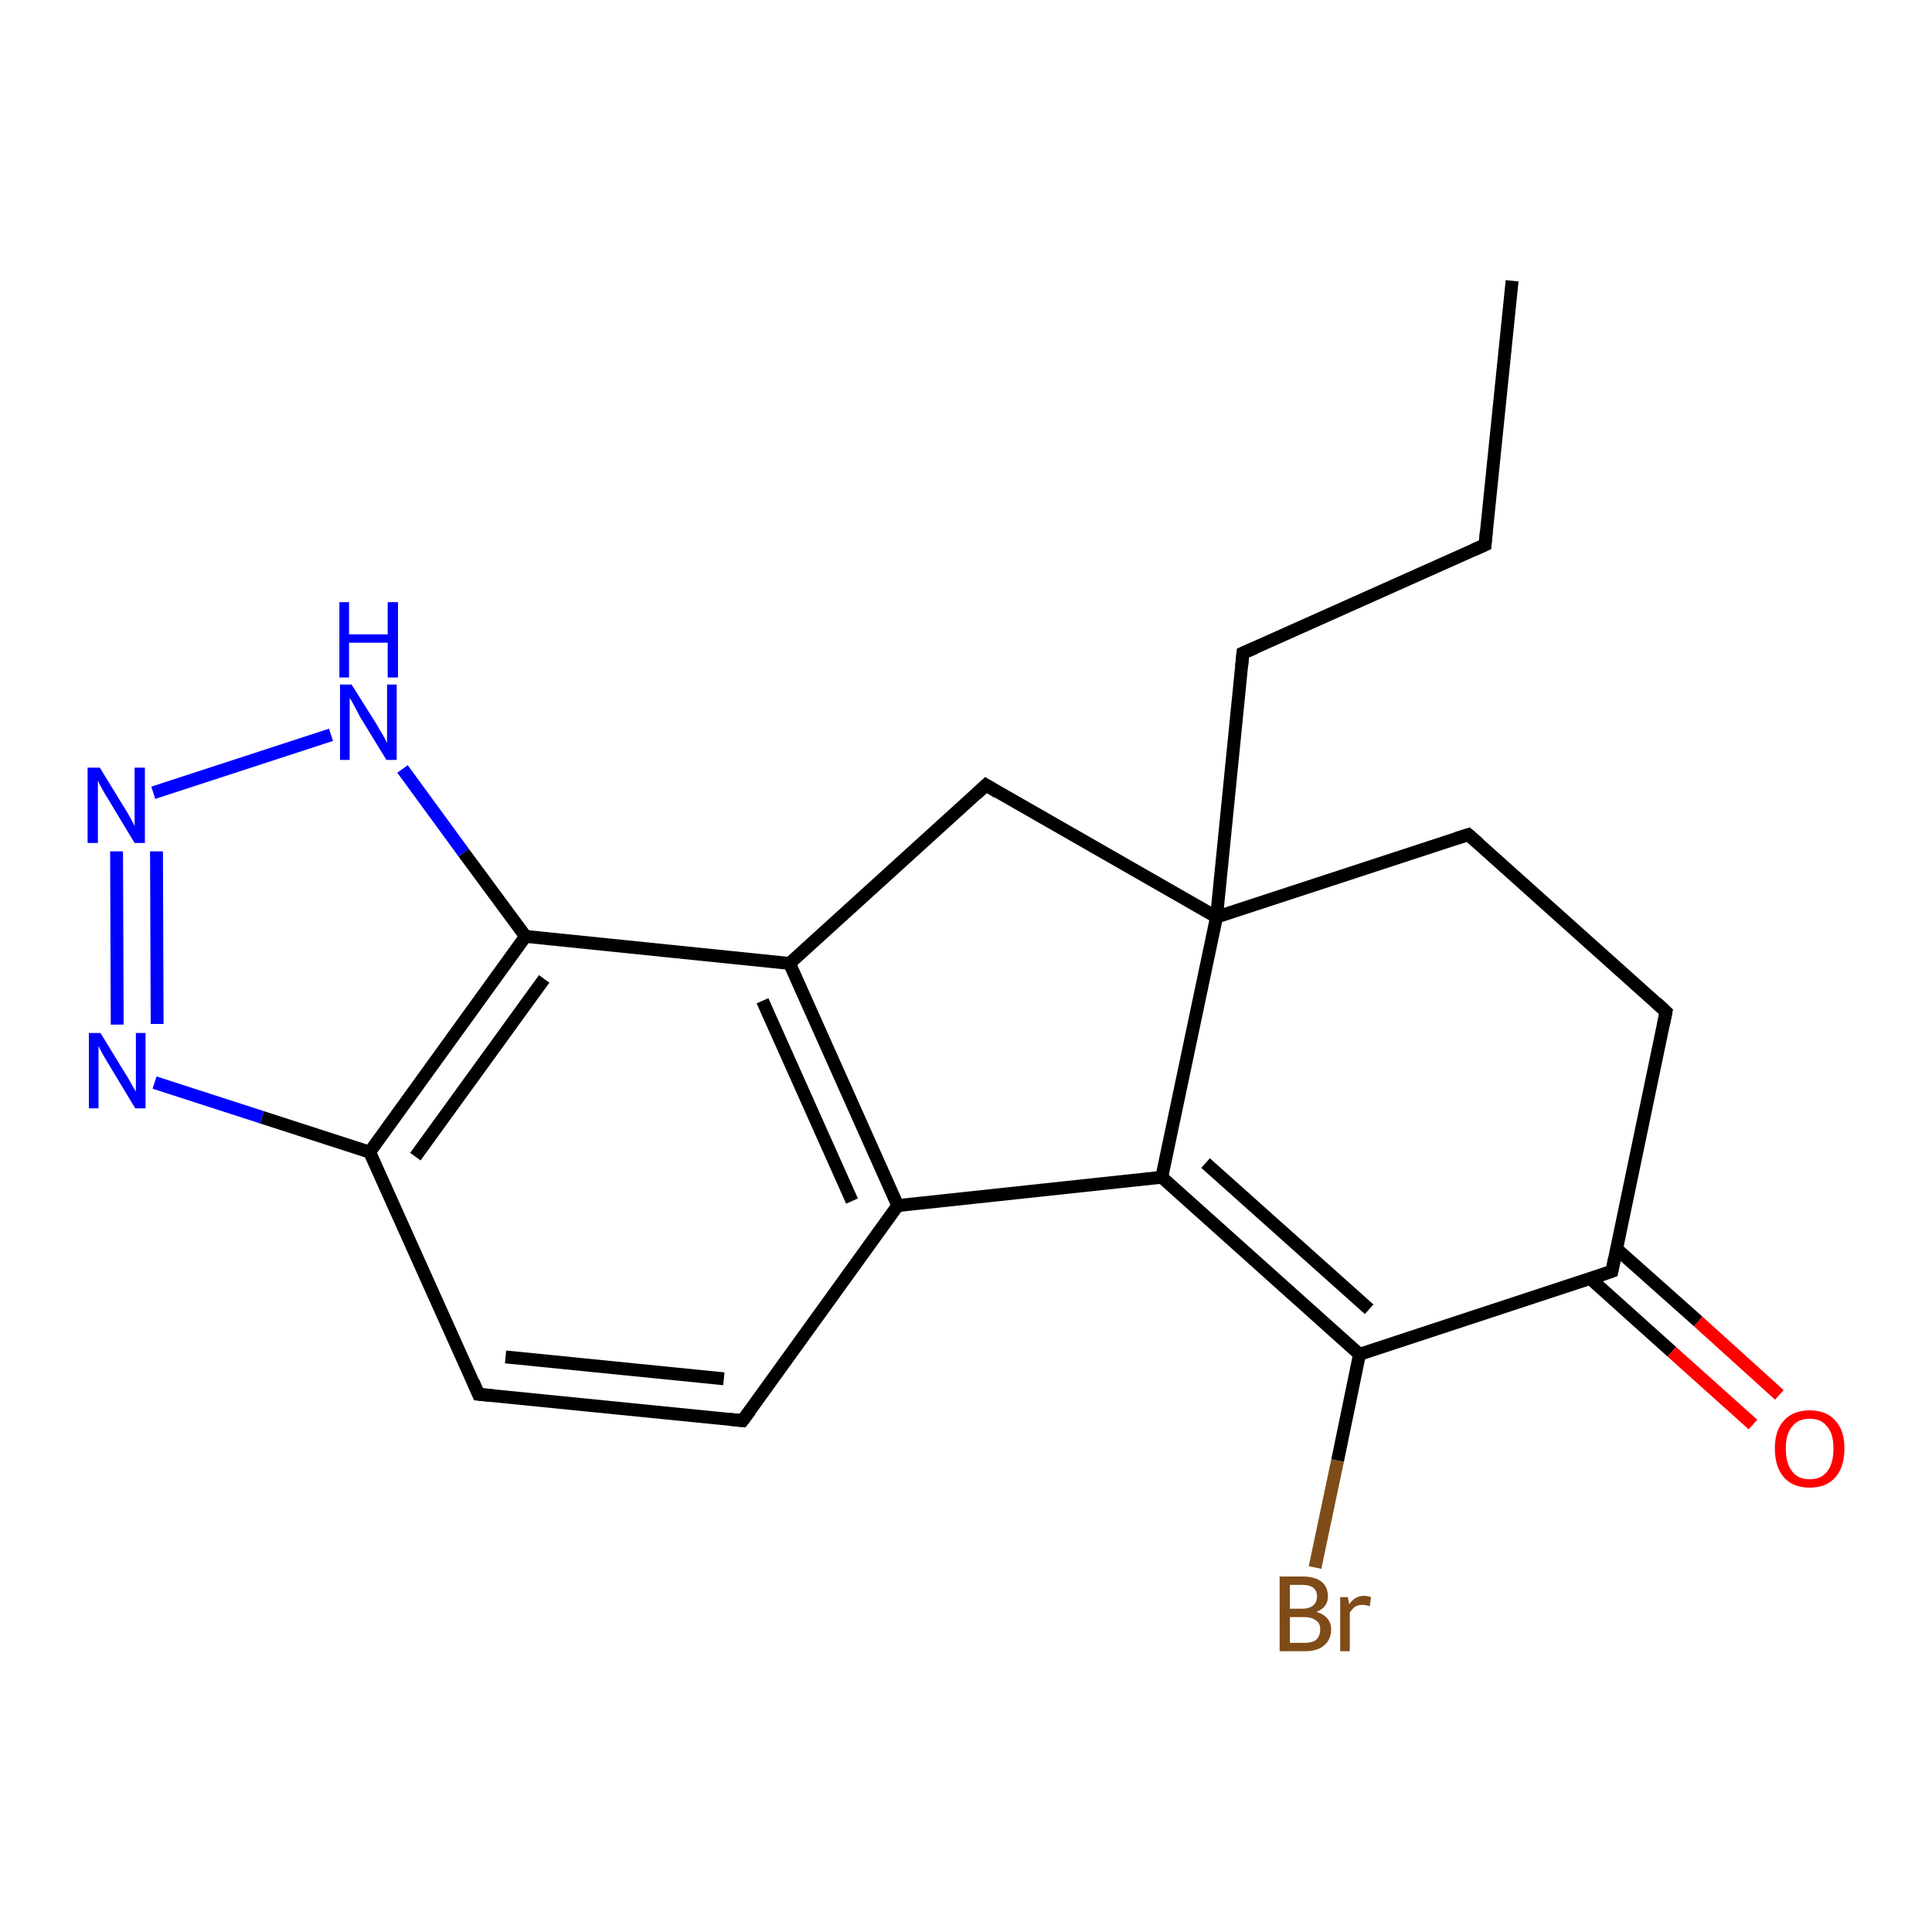 <?xml version='1.0' encoding='iso-8859-1'?>
<svg version='1.1' baseProfile='full'
              xmlns='http://www.w3.org/2000/svg'
                      xmlns:rdkit='http://www.rdkit.org/xml'
                      xmlns:xlink='http://www.w3.org/1999/xlink'
                  xml:space='preserve'
width='300px' height='300px' viewBox='0 0 300 300'>
<!-- END OF HEADER -->
<rect style='opacity:1.0;fill:#FFFFFF;stroke:none' width='300.0' height='300.0' x='0.0' y='0.0'> </rect>
<path class='bond-0 atom-0 atom-1' d='M 234.8,43.6 L 230.6,84.6' style='fill:none;fill-rule:evenodd;stroke:#000000;stroke-width:2.0px;stroke-linecap:butt;stroke-linejoin:miter;stroke-opacity:1' />
<path class='bond-1 atom-1 atom-2' d='M 230.6,84.6 L 193.0,101.4' style='fill:none;fill-rule:evenodd;stroke:#000000;stroke-width:2.0px;stroke-linecap:butt;stroke-linejoin:miter;stroke-opacity:1' />
<path class='bond-2 atom-2 atom-3' d='M 193.0,101.4 L 188.9,142.4' style='fill:none;fill-rule:evenodd;stroke:#000000;stroke-width:2.0px;stroke-linecap:butt;stroke-linejoin:miter;stroke-opacity:1' />
<path class='bond-3 atom-3 atom-4' d='M 188.9,142.4 L 153.1,121.9' style='fill:none;fill-rule:evenodd;stroke:#000000;stroke-width:2.0px;stroke-linecap:butt;stroke-linejoin:miter;stroke-opacity:1' />
<path class='bond-4 atom-4 atom-5' d='M 153.1,121.9 L 122.6,149.6' style='fill:none;fill-rule:evenodd;stroke:#000000;stroke-width:2.0px;stroke-linecap:butt;stroke-linejoin:miter;stroke-opacity:1' />
<path class='bond-5 atom-5 atom-6' d='M 122.6,149.6 L 139.4,187.2' style='fill:none;fill-rule:evenodd;stroke:#000000;stroke-width:2.0px;stroke-linecap:butt;stroke-linejoin:miter;stroke-opacity:1' />
<path class='bond-5 atom-5 atom-6' d='M 118.4,155.4 L 132.3,186.5' style='fill:none;fill-rule:evenodd;stroke:#000000;stroke-width:2.0px;stroke-linecap:butt;stroke-linejoin:miter;stroke-opacity:1' />
<path class='bond-6 atom-6 atom-7' d='M 139.4,187.2 L 115.3,220.6' style='fill:none;fill-rule:evenodd;stroke:#000000;stroke-width:2.0px;stroke-linecap:butt;stroke-linejoin:miter;stroke-opacity:1' />
<path class='bond-7 atom-7 atom-8' d='M 115.3,220.6 L 74.3,216.5' style='fill:none;fill-rule:evenodd;stroke:#000000;stroke-width:2.0px;stroke-linecap:butt;stroke-linejoin:miter;stroke-opacity:1' />
<path class='bond-7 atom-7 atom-8' d='M 112.4,214.1 L 78.5,210.7' style='fill:none;fill-rule:evenodd;stroke:#000000;stroke-width:2.0px;stroke-linecap:butt;stroke-linejoin:miter;stroke-opacity:1' />
<path class='bond-8 atom-8 atom-9' d='M 74.3,216.5 L 57.4,178.9' style='fill:none;fill-rule:evenodd;stroke:#000000;stroke-width:2.0px;stroke-linecap:butt;stroke-linejoin:miter;stroke-opacity:1' />
<path class='bond-9 atom-9 atom-10' d='M 57.4,178.9 L 40.7,173.5' style='fill:none;fill-rule:evenodd;stroke:#000000;stroke-width:2.0px;stroke-linecap:butt;stroke-linejoin:miter;stroke-opacity:1' />
<path class='bond-9 atom-9 atom-10' d='M 40.7,173.5 L 24.0,168.1' style='fill:none;fill-rule:evenodd;stroke:#0000FF;stroke-width:2.0px;stroke-linecap:butt;stroke-linejoin:miter;stroke-opacity:1' />
<path class='bond-10 atom-10 atom-11' d='M 18.2,159.1 L 18.1,132.2' style='fill:none;fill-rule:evenodd;stroke:#0000FF;stroke-width:2.0px;stroke-linecap:butt;stroke-linejoin:miter;stroke-opacity:1' />
<path class='bond-10 atom-10 atom-11' d='M 24.4,159.0 L 24.3,132.2' style='fill:none;fill-rule:evenodd;stroke:#0000FF;stroke-width:2.0px;stroke-linecap:butt;stroke-linejoin:miter;stroke-opacity:1' />
<path class='bond-11 atom-11 atom-12' d='M 23.8,123.1 L 51.4,114.1' style='fill:none;fill-rule:evenodd;stroke:#0000FF;stroke-width:2.0px;stroke-linecap:butt;stroke-linejoin:miter;stroke-opacity:1' />
<path class='bond-12 atom-12 atom-13' d='M 62.5,119.4 L 72.0,132.4' style='fill:none;fill-rule:evenodd;stroke:#0000FF;stroke-width:2.0px;stroke-linecap:butt;stroke-linejoin:miter;stroke-opacity:1' />
<path class='bond-12 atom-12 atom-13' d='M 72.0,132.4 L 81.6,145.4' style='fill:none;fill-rule:evenodd;stroke:#000000;stroke-width:2.0px;stroke-linecap:butt;stroke-linejoin:miter;stroke-opacity:1' />
<path class='bond-13 atom-6 atom-14' d='M 139.4,187.2 L 180.4,182.8' style='fill:none;fill-rule:evenodd;stroke:#000000;stroke-width:2.0px;stroke-linecap:butt;stroke-linejoin:miter;stroke-opacity:1' />
<path class='bond-14 atom-14 atom-15' d='M 180.4,182.8 L 211.1,210.3' style='fill:none;fill-rule:evenodd;stroke:#000000;stroke-width:2.0px;stroke-linecap:butt;stroke-linejoin:miter;stroke-opacity:1' />
<path class='bond-14 atom-14 atom-15' d='M 187.2,180.6 L 212.6,203.3' style='fill:none;fill-rule:evenodd;stroke:#000000;stroke-width:2.0px;stroke-linecap:butt;stroke-linejoin:miter;stroke-opacity:1' />
<path class='bond-15 atom-15 atom-16' d='M 211.1,210.3 L 207.7,226.8' style='fill:none;fill-rule:evenodd;stroke:#000000;stroke-width:2.0px;stroke-linecap:butt;stroke-linejoin:miter;stroke-opacity:1' />
<path class='bond-15 atom-15 atom-16' d='M 207.7,226.8 L 204.2,243.4' style='fill:none;fill-rule:evenodd;stroke:#7F4C19;stroke-width:2.0px;stroke-linecap:butt;stroke-linejoin:miter;stroke-opacity:1' />
<path class='bond-16 atom-15 atom-17' d='M 211.1,210.3 L 250.3,197.4' style='fill:none;fill-rule:evenodd;stroke:#000000;stroke-width:2.0px;stroke-linecap:butt;stroke-linejoin:miter;stroke-opacity:1' />
<path class='bond-17 atom-17 atom-18' d='M 246.9,198.5 L 259.6,209.9' style='fill:none;fill-rule:evenodd;stroke:#000000;stroke-width:2.0px;stroke-linecap:butt;stroke-linejoin:miter;stroke-opacity:1' />
<path class='bond-17 atom-17 atom-18' d='M 259.6,209.9 L 272.2,221.2' style='fill:none;fill-rule:evenodd;stroke:#FF0000;stroke-width:2.0px;stroke-linecap:butt;stroke-linejoin:miter;stroke-opacity:1' />
<path class='bond-17 atom-17 atom-18' d='M 251.0,193.9 L 263.7,205.2' style='fill:none;fill-rule:evenodd;stroke:#000000;stroke-width:2.0px;stroke-linecap:butt;stroke-linejoin:miter;stroke-opacity:1' />
<path class='bond-17 atom-17 atom-18' d='M 263.7,205.2 L 276.3,216.6' style='fill:none;fill-rule:evenodd;stroke:#FF0000;stroke-width:2.0px;stroke-linecap:butt;stroke-linejoin:miter;stroke-opacity:1' />
<path class='bond-18 atom-17 atom-19' d='M 250.3,197.4 L 258.7,157.1' style='fill:none;fill-rule:evenodd;stroke:#000000;stroke-width:2.0px;stroke-linecap:butt;stroke-linejoin:miter;stroke-opacity:1' />
<path class='bond-19 atom-19 atom-20' d='M 258.7,157.1 L 228.0,129.6' style='fill:none;fill-rule:evenodd;stroke:#000000;stroke-width:2.0px;stroke-linecap:butt;stroke-linejoin:miter;stroke-opacity:1' />
<path class='bond-20 atom-14 atom-3' d='M 180.4,182.8 L 188.9,142.4' style='fill:none;fill-rule:evenodd;stroke:#000000;stroke-width:2.0px;stroke-linecap:butt;stroke-linejoin:miter;stroke-opacity:1' />
<path class='bond-21 atom-20 atom-3' d='M 228.0,129.6 L 188.9,142.4' style='fill:none;fill-rule:evenodd;stroke:#000000;stroke-width:2.0px;stroke-linecap:butt;stroke-linejoin:miter;stroke-opacity:1' />
<path class='bond-22 atom-13 atom-5' d='M 81.6,145.4 L 122.6,149.6' style='fill:none;fill-rule:evenodd;stroke:#000000;stroke-width:2.0px;stroke-linecap:butt;stroke-linejoin:miter;stroke-opacity:1' />
<path class='bond-23 atom-13 atom-9' d='M 81.6,145.4 L 57.4,178.9' style='fill:none;fill-rule:evenodd;stroke:#000000;stroke-width:2.0px;stroke-linecap:butt;stroke-linejoin:miter;stroke-opacity:1' />
<path class='bond-23 atom-13 atom-9' d='M 84.5,152.0 L 64.5,179.6' style='fill:none;fill-rule:evenodd;stroke:#000000;stroke-width:2.0px;stroke-linecap:butt;stroke-linejoin:miter;stroke-opacity:1' />
<path d='M 230.8,82.5 L 230.6,84.6 L 228.8,85.4' style='fill:none;stroke:#000000;stroke-width:2.0px;stroke-linecap:butt;stroke-linejoin:miter;stroke-opacity:1;' />
<path d='M 194.9,100.6 L 193.0,101.4 L 192.8,103.5' style='fill:none;stroke:#000000;stroke-width:2.0px;stroke-linecap:butt;stroke-linejoin:miter;stroke-opacity:1;' />
<path d='M 154.9,123.0 L 153.1,121.9 L 151.6,123.3' style='fill:none;stroke:#000000;stroke-width:2.0px;stroke-linecap:butt;stroke-linejoin:miter;stroke-opacity:1;' />
<path d='M 116.5,219.0 L 115.3,220.6 L 113.3,220.4' style='fill:none;stroke:#000000;stroke-width:2.0px;stroke-linecap:butt;stroke-linejoin:miter;stroke-opacity:1;' />
<path d='M 76.4,216.7 L 74.3,216.5 L 73.5,214.6' style='fill:none;stroke:#000000;stroke-width:2.0px;stroke-linecap:butt;stroke-linejoin:miter;stroke-opacity:1;' />
<path d='M 248.3,198.1 L 250.3,197.4 L 250.7,195.4' style='fill:none;stroke:#000000;stroke-width:2.0px;stroke-linecap:butt;stroke-linejoin:miter;stroke-opacity:1;' />
<path d='M 258.3,159.1 L 258.7,157.1 L 257.2,155.7' style='fill:none;stroke:#000000;stroke-width:2.0px;stroke-linecap:butt;stroke-linejoin:miter;stroke-opacity:1;' />
<path d='M 229.6,131.0 L 228.0,129.6 L 226.1,130.2' style='fill:none;stroke:#000000;stroke-width:2.0px;stroke-linecap:butt;stroke-linejoin:miter;stroke-opacity:1;' />
<path class='atom-10' d='M 15.6 160.4
L 19.4 166.6
Q 19.8 167.2, 20.4 168.3
Q 21.0 169.4, 21.1 169.5
L 21.1 160.4
L 22.6 160.4
L 22.6 172.1
L 21.0 172.1
L 16.9 165.3
Q 16.4 164.5, 15.9 163.6
Q 15.4 162.7, 15.3 162.4
L 15.3 172.1
L 13.8 172.1
L 13.8 160.4
L 15.6 160.4
' fill='#0000FF'/>
<path class='atom-11' d='M 15.5 119.2
L 19.3 125.4
Q 19.7 126.0, 20.3 127.1
Q 20.9 128.2, 20.9 128.3
L 20.9 119.2
L 22.5 119.2
L 22.5 130.9
L 20.9 130.9
L 16.8 124.1
Q 16.3 123.3, 15.8 122.4
Q 15.3 121.5, 15.2 121.2
L 15.2 130.9
L 13.6 130.9
L 13.6 119.2
L 15.5 119.2
' fill='#0000FF'/>
<path class='atom-12' d='M 54.6 106.3
L 58.5 112.5
Q 58.8 113.1, 59.5 114.2
Q 60.1 115.3, 60.1 115.4
L 60.1 106.3
L 61.6 106.3
L 61.6 118.0
L 60.0 118.0
L 55.9 111.3
Q 55.5 110.5, 55.0 109.6
Q 54.5 108.6, 54.3 108.4
L 54.3 118.0
L 52.8 118.0
L 52.8 106.3
L 54.6 106.3
' fill='#0000FF'/>
<path class='atom-12' d='M 52.7 93.5
L 54.2 93.5
L 54.2 98.5
L 60.2 98.5
L 60.2 93.5
L 61.8 93.5
L 61.8 105.2
L 60.2 105.2
L 60.2 99.8
L 54.2 99.8
L 54.2 105.2
L 52.7 105.2
L 52.7 93.5
' fill='#0000FF'/>
<path class='atom-16' d='M 204.4 250.3
Q 205.5 250.6, 206.1 251.3
Q 206.7 252.0, 206.7 253.0
Q 206.7 254.6, 205.6 255.5
Q 204.6 256.4, 202.6 256.4
L 198.7 256.4
L 198.7 244.8
L 202.2 244.8
Q 204.2 244.8, 205.2 245.6
Q 206.2 246.4, 206.2 247.9
Q 206.2 249.6, 204.4 250.3
M 200.3 246.1
L 200.3 249.8
L 202.2 249.8
Q 203.3 249.8, 203.9 249.3
Q 204.5 248.8, 204.5 247.9
Q 204.5 246.1, 202.2 246.1
L 200.3 246.1
M 202.6 255.1
Q 203.8 255.1, 204.4 254.6
Q 205.0 254.0, 205.0 253.0
Q 205.0 252.0, 204.3 251.6
Q 203.7 251.1, 202.4 251.1
L 200.3 251.1
L 200.3 255.1
L 202.6 255.1
' fill='#7F4C19'/>
<path class='atom-16' d='M 209.3 248.0
L 209.5 249.1
Q 210.4 247.8, 211.8 247.8
Q 212.3 247.8, 212.9 248.0
L 212.7 249.4
Q 212.0 249.2, 211.6 249.2
Q 210.9 249.2, 210.4 249.5
Q 210.0 249.8, 209.6 250.4
L 209.6 256.4
L 208.1 256.4
L 208.1 248.0
L 209.3 248.0
' fill='#7F4C19'/>
<path class='atom-18' d='M 275.6 224.9
Q 275.6 222.1, 277.0 220.6
Q 278.4 219.0, 281.0 219.0
Q 283.6 219.0, 285.0 220.6
Q 286.4 222.1, 286.4 224.9
Q 286.4 227.8, 285.0 229.4
Q 283.6 231.0, 281.0 231.0
Q 278.4 231.0, 277.0 229.4
Q 275.6 227.8, 275.6 224.9
M 281.0 229.7
Q 282.8 229.7, 283.7 228.5
Q 284.7 227.3, 284.7 224.9
Q 284.7 222.6, 283.7 221.5
Q 282.8 220.3, 281.0 220.3
Q 279.2 220.3, 278.3 221.5
Q 277.3 222.6, 277.3 224.9
Q 277.3 227.3, 278.3 228.5
Q 279.2 229.7, 281.0 229.7
' fill='#FF0000'/>
</svg>
